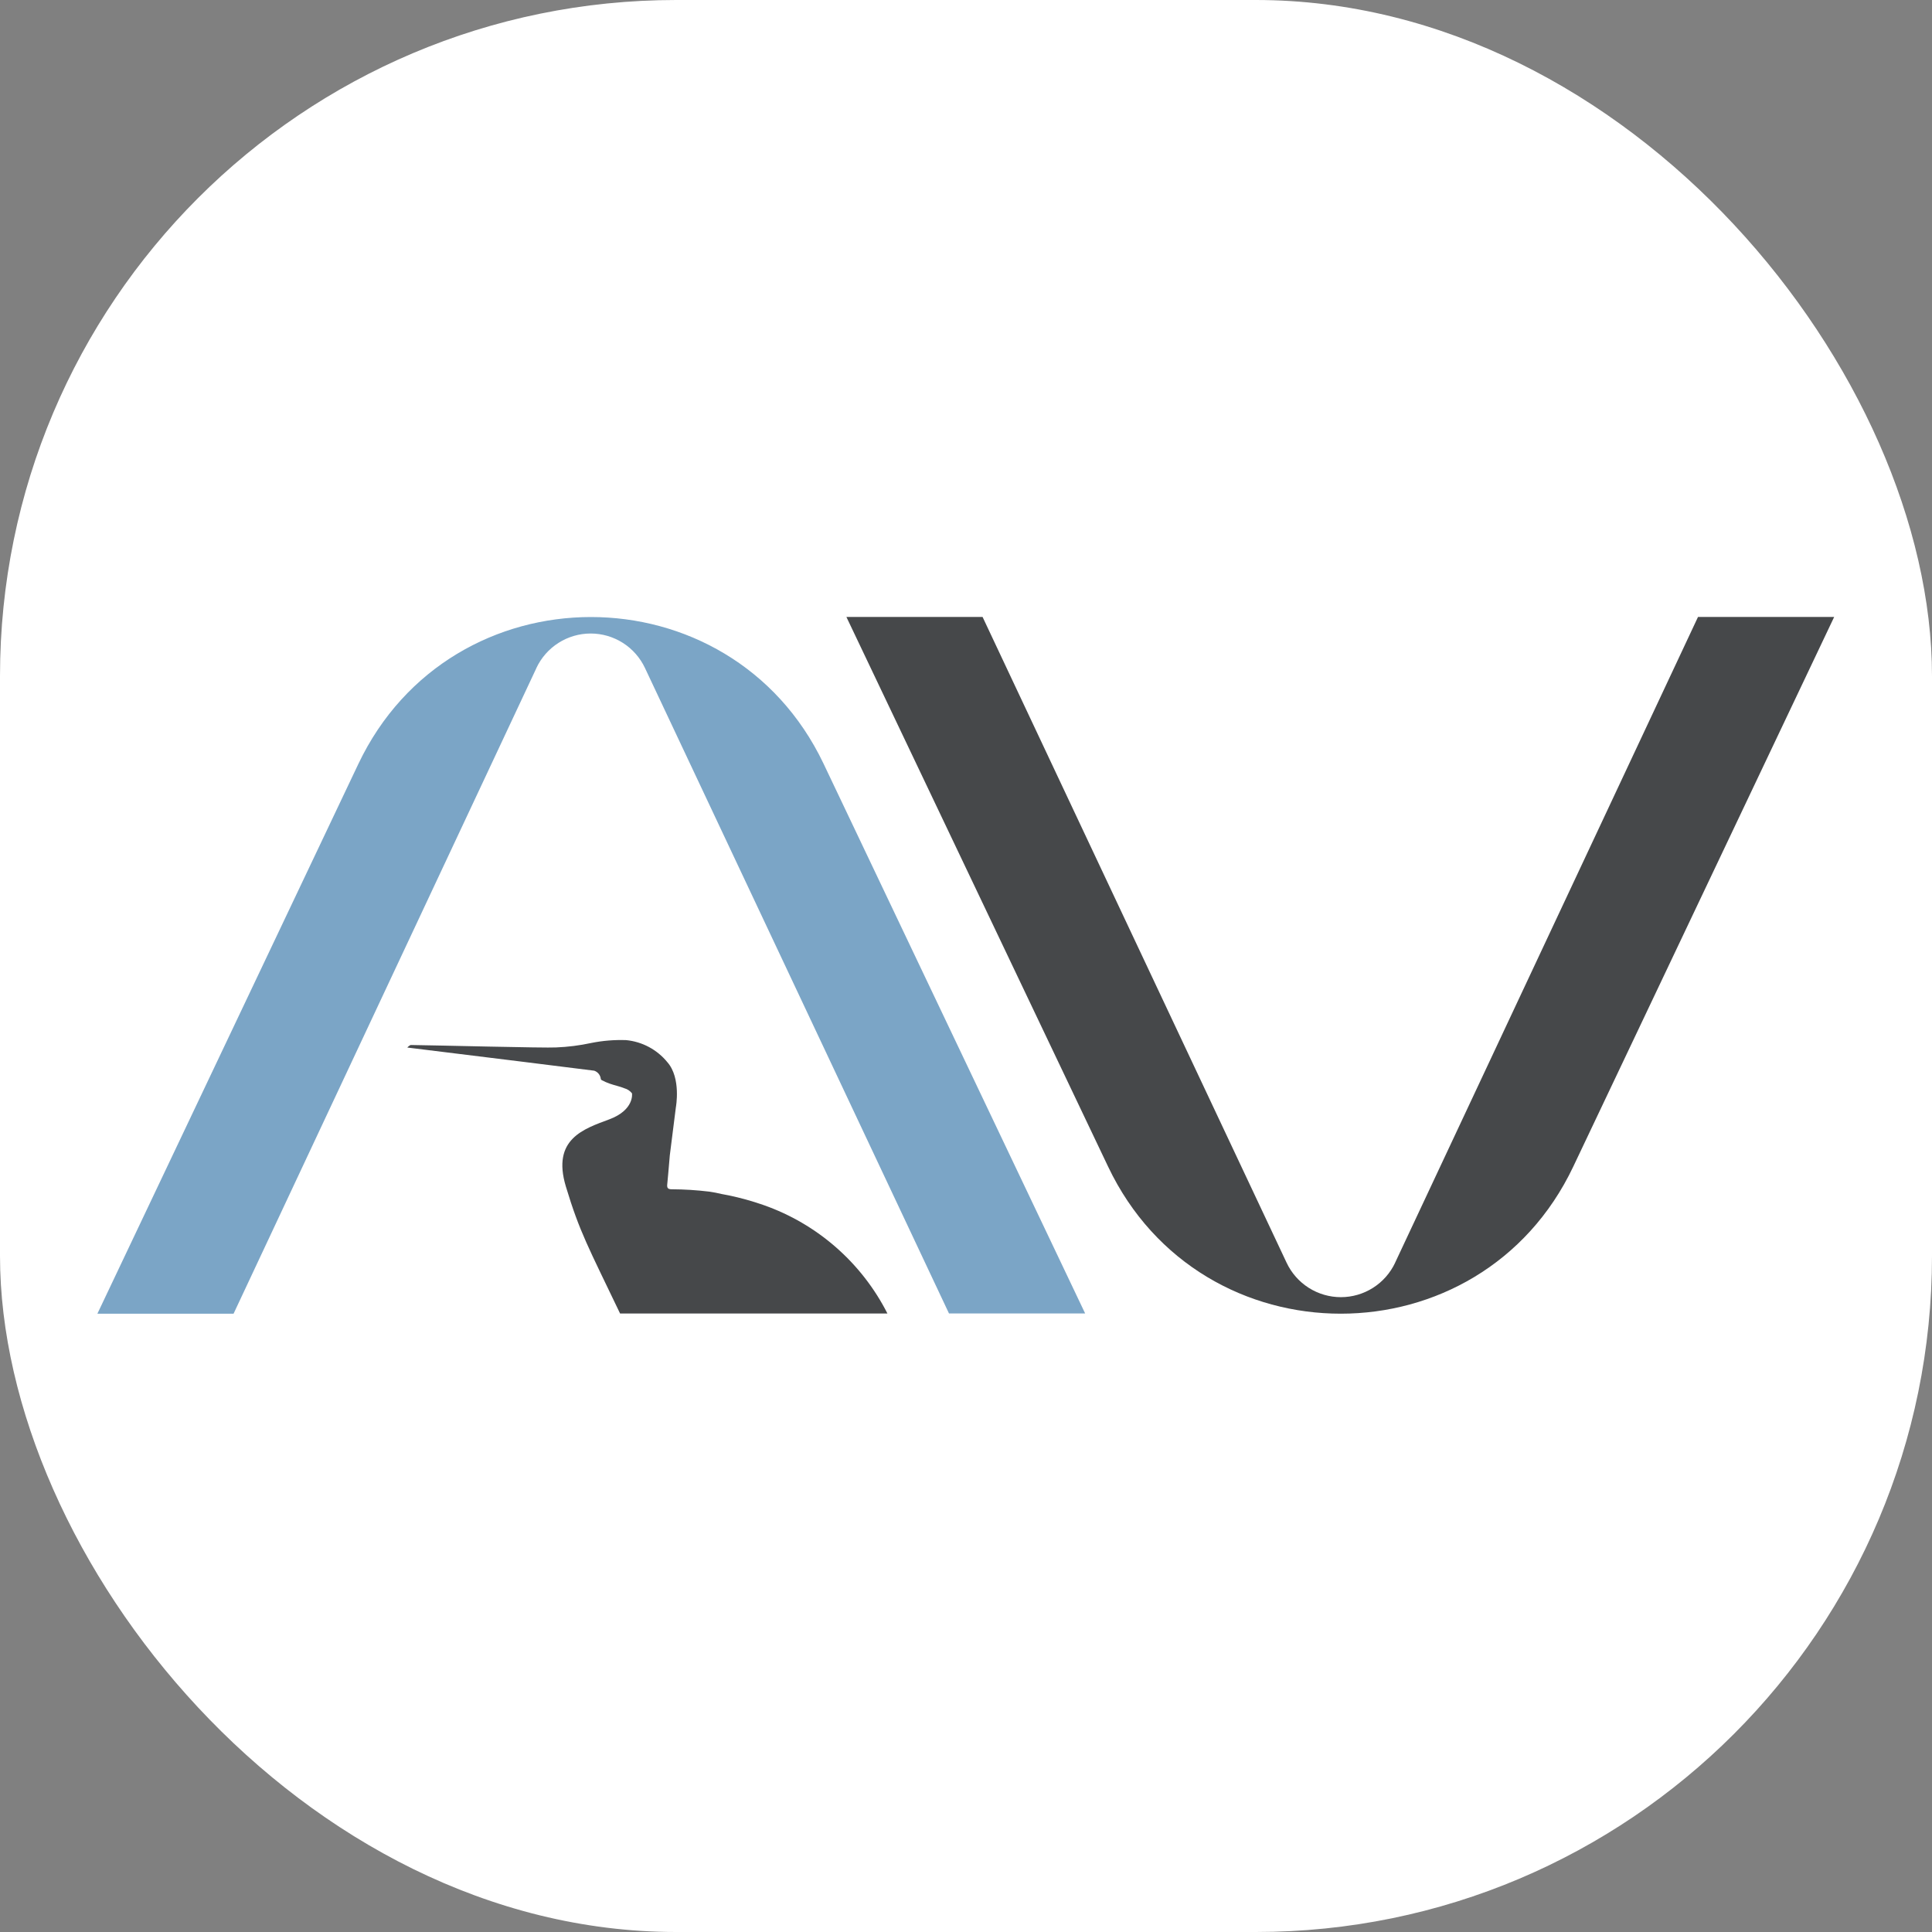 <svg xmlns="http://www.w3.org/2000/svg" version="1.1" xmlns:xlink="http://www.w3.org/1999/xlink" xmlns:svgjs="http://svgjs.dev/svgjs" width="1000" height="1000"><rect width="100%" height="100%" fill="#808080" stroke="none"/><g clip-path="url(#SvgjsClipPath1087)"><rect width="1000" height="1000" fill="#ffffff"></rect><g transform="matrix(5.056,0,0,5.056,50.406,319.336)"><svg xmlns="http://www.w3.org/2000/svg" version="1.1" xmlns:xlink="http://www.w3.org/1999/xlink" xmlns:svgjs="http://svgjs.dev/svgjs" width="178" height="72"><svg width="178" height="72" viewBox="0 0 178 72" xmlns="http://www.w3.org/2000/svg"><path d="M132.86 66.09L163.86 0H177.8L151.09 56.27C141.57 76.34 113.02 76.35 103.47 56.27L76.68 0H90.62L121.74 66.1C122.235 67.157 123.021 68.05 124.005 68.676C124.99 69.302 126.133 69.635 127.3 69.635C128.467 69.635 129.609 69.302 130.594 68.676C131.579 68.05 132.365 67.157 132.86 66.1" fill="#46484A"></path><path d="M44.94 5.24L13.94 71.33H0L26.71 15.06C36.23 -5 64.78 -5 74.33 15L101.12 71.3H87.18L56.06 5.23C55.565 4.174 54.779 3.28 53.794 2.654C52.81 2.028 51.667 1.695 50.5 1.695C49.333 1.695 48.19 2.028 47.206 2.654C46.221 3.28 45.435 4.174 44.94 5.23" fill="#7BA5C6"></path><path d="M51.541 47.32C51.541 47.32 51.6 47.41 51.651 47.43C51.921 47.571 52.202 47.691 52.49 47.79C52.971 47.96 53.49 48.06 53.95 48.25C54.26 48.334 54.534 48.517 54.73 48.77C54.73 48.77 55.001 50.46 52.41 51.43C49.821 52.4 46.49 53.43 47.961 58.31C49.37 62.98 50.261 64.52 53.511 71.31H80.88C78.245 66.116 73.706 62.14 68.21 60.21C67.034 59.797 65.831 59.463 64.611 59.21L63.931 59.08C63.501 58.98 63.071 58.89 62.63 58.83C61.356 58.675 60.074 58.595 58.791 58.59C58.37 58.59 58.3 58.42 58.34 58.06C58.42 57.31 58.471 56.56 58.541 55.81L58.6 55.12L59.221 50.2C59.221 50.2 59.781 47.2 58.35 45.58C57.831 44.943 57.191 44.416 56.467 44.028C55.742 43.64 54.948 43.4 54.13 43.32C52.937 43.278 51.742 43.375 50.571 43.61C49.379 43.868 48.168 44.022 46.95 44.07C45.891 44.14 34.66 43.85 32.1 43.82C31.98 43.82 31.73 44.06 31.73 44.08L43.49 45.53L50.861 46.45C51.05 46.514 51.216 46.633 51.337 46.791C51.458 46.95 51.529 47.141 51.541 47.34" fill="#46484A"></path></svg></svg></g></g><defs><clipPath id="SvgjsClipPath1087"><rect width="1000" height="1000" x="0" y="0" rx="350" ry="350"></rect></clipPath></defs></svg>